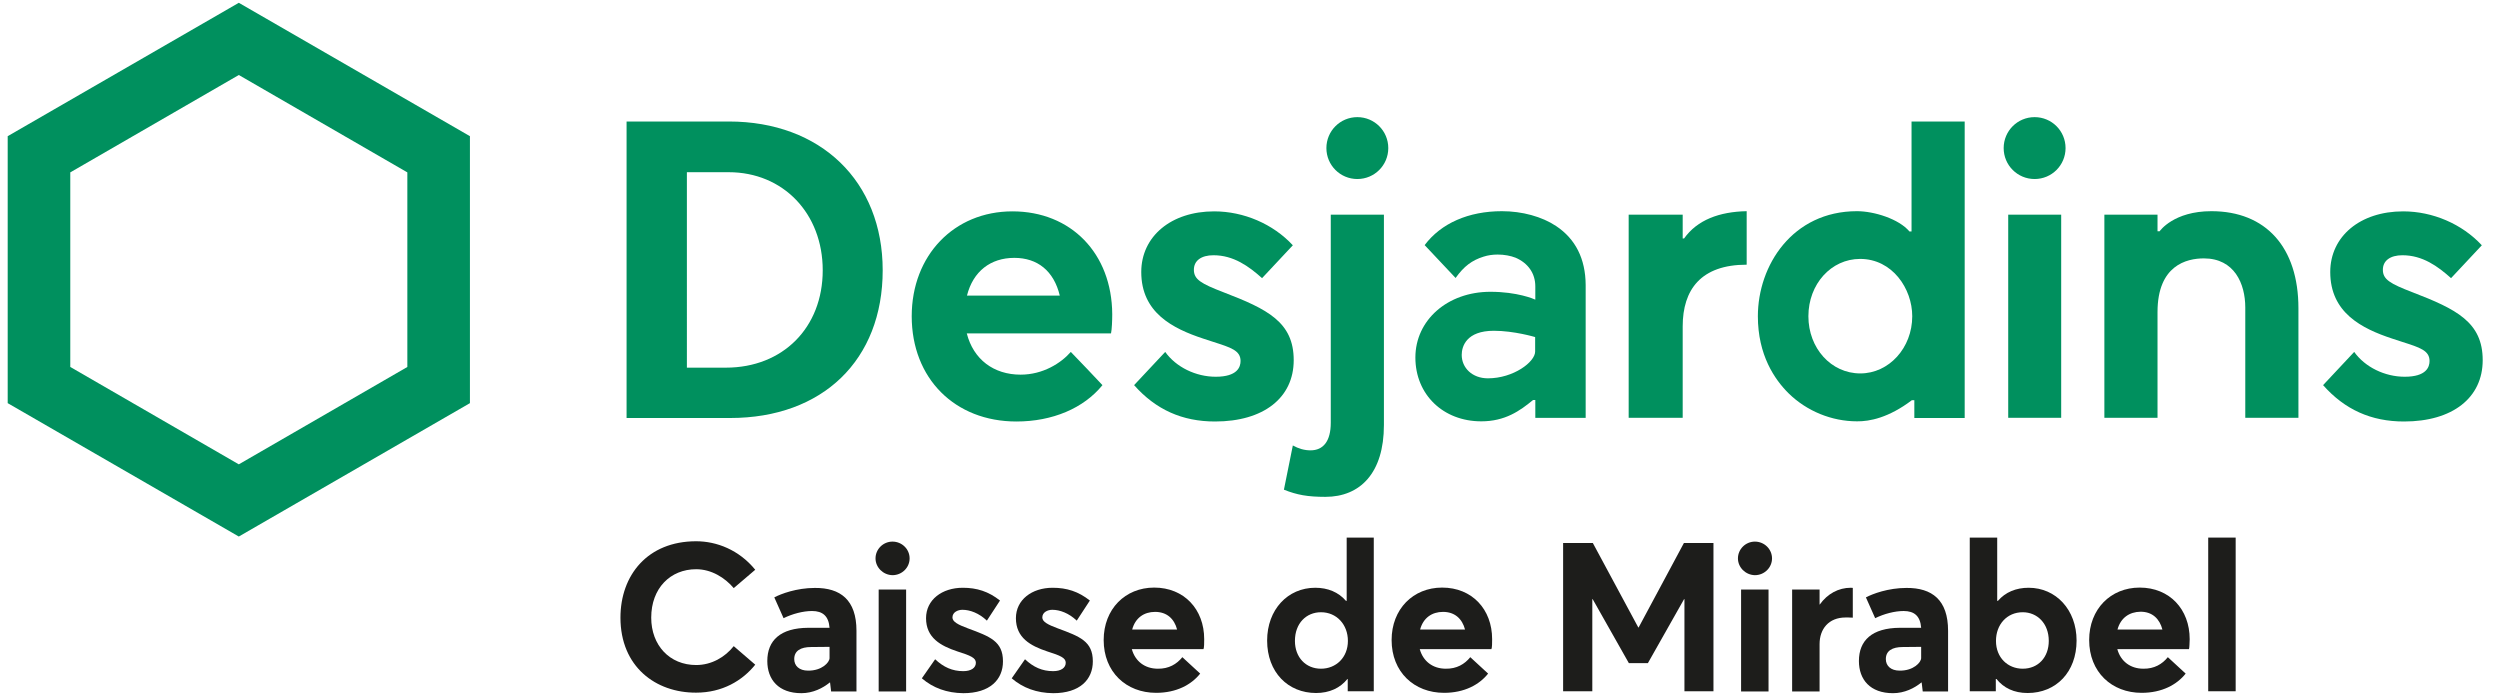 <?xml version="1.0" encoding="utf-8"?>
<!-- Generator: Adobe Illustrator 23.0.6, SVG Export Plug-In . SVG Version: 6.00 Build 0)  -->
<svg version="1.1" id="_x38_15-30196" xmlns="http://www.w3.org/2000/svg" xmlns:xlink="http://www.w3.org/1999/xlink" x="0px"
	 y="0px" width="143px" height="40px" viewBox="0 0 143 40" style="enable-background:new 0 0 143 40;" xml:space="preserve">
<style type="text/css">
	.st0{fill:#1D1D1B;}
	.st1{fill:#00905E;}
</style>
<path id="l" class="st0" d="M126.31,30.75h1.57v8.79h-1.57V30.75z"/>
<path id="e_3_" class="st0" d="M125.21,37.13h-4.1c0.19,0.69,0.74,1.12,1.49,1.12c0.62,0.01,1.08-0.26,1.4-0.66l1.02,0.94
	c-0.5,0.63-1.35,1.1-2.52,1.1c-1.71,0-3-1.19-3-3.02c0-1.77,1.23-3,2.89-3c1.71,0,2.86,1.24,2.86,2.95
	C125.24,36.76,125.24,37.04,125.21,37.13z M121.12,36.01h2.57c-0.16-0.61-0.57-1.02-1.25-1.02C121.8,35,121.3,35.34,121.12,36.01z"
	/>
<path id="b" class="st0" d="M118.78,36.64c0,1.8-1.17,3-2.8,3c-0.78,0-1.37-0.29-1.78-0.8h-0.04v0.7h-1.49v-8.79h1.57v3.62h0.04
	c0.43-0.5,1.04-0.75,1.76-0.75C117.6,33.62,118.78,34.88,118.78,36.64z M117.19,36.66c0-1-0.66-1.64-1.49-1.64
	c-0.9,0-1.53,0.7-1.53,1.64c0,0.96,0.68,1.59,1.53,1.59C116.58,38.25,117.19,37.6,117.19,36.66z"/>
<path id="a_2_" class="st0" d="M111.43,36.08v3.47h-1.45l-0.06-0.51h-0.02c-0.39,0.32-0.96,0.61-1.62,0.61
	c-1.31,0-1.95-0.78-1.95-1.84c0-1.18,0.75-1.89,2.34-1.9h1.22c-0.05-0.67-0.39-0.96-1-0.96c-0.51,0-1.12,0.16-1.63,0.41l-0.53-1.19
	c0.38-0.2,1.27-0.54,2.32-0.54C110.51,33.62,111.43,34.31,111.43,36.08z M109.89,37.64V37l-1.05,0.01c-0.61,0-0.97,0.22-0.97,0.69
	c0,0.38,0.28,0.66,0.79,0.66C109.45,38.37,109.89,37.89,109.89,37.64z"/>
<path id="r_1_" class="st0" d="M105.98,33.63v1.7c-0.16-0.01-0.32-0.01-0.41-0.01c-0.97,0-1.49,0.66-1.49,1.52v2.71h-1.57v-5.83
	h1.57v0.86h0.01c0.44-0.62,1.08-0.96,1.77-0.96C105.91,33.62,105.96,33.62,105.98,33.63z"/>
<path id="i_2_" class="st0" d="M99.41,31.94c0-0.53,0.44-0.96,0.97-0.96c0.54,0,0.98,0.43,0.98,0.96c0,0.53-0.44,0.96-0.98,0.96
	C99.85,32.89,99.41,32.46,99.41,31.94z M99.59,33.72h1.57v5.83h-1.57V33.72z"/>
<path id="M" class="st0" d="M98.01,31.06v8.48h-1.66v-5.27h-0.02l-2.07,3.66h-1.09l-2.07-3.66h-0.02v5.27h-1.67v-8.48h1.7l2.6,4.83
	h0.02l2.59-4.83H98.01z"/>
<path id="e_2_" class="st0" d="M85.31,37.13h-4.1c0.19,0.69,0.74,1.12,1.49,1.12c0.62,0.01,1.08-0.26,1.4-0.66l1.02,0.94
	c-0.5,0.63-1.35,1.1-2.52,1.1c-1.71,0-3-1.19-3-3.02c0-1.77,1.23-3,2.89-3c1.71,0,2.86,1.24,2.86,2.95
	C85.35,36.76,85.35,37.04,85.31,37.13z M81.23,36.01h2.57C83.64,35.4,83.22,35,82.54,35C81.91,35,81.41,35.34,81.23,36.01z"/>
<path id="d_1_" class="st0" d="M78.58,30.75v8.79h-1.49v-0.7h-0.02c-0.41,0.51-1.02,0.8-1.79,0.8c-1.61,0-2.8-1.19-2.8-3
	c0-1.77,1.18-3.02,2.75-3.02c0.72,0,1.33,0.25,1.76,0.75h0.04v-3.62H78.58z M77.1,36.66c0-0.93-0.64-1.64-1.54-1.64
	c-0.84,0-1.49,0.63-1.49,1.64c0,0.94,0.62,1.59,1.49,1.59C76.42,38.25,77.1,37.61,77.1,36.66z"/>
<path id="e_1_" class="st0" d="M68.84,37.13h-4.1c0.19,0.69,0.74,1.12,1.49,1.12c0.62,0.01,1.08-0.26,1.4-0.66l1.02,0.94
	c-0.5,0.63-1.35,1.1-2.52,1.1c-1.71,0-3-1.19-3-3.02c0-1.77,1.23-3,2.89-3c1.71,0,2.86,1.24,2.86,2.95
	C68.88,36.76,68.88,37.04,68.84,37.13z M64.76,36.01h2.57C67.17,35.4,66.75,35,66.07,35C65.44,35,64.94,35.34,64.76,36.01z"/>
<path id="s_3_" class="st0" d="M57.87,38.8l0.76-1.09c0.48,0.45,0.98,0.68,1.61,0.68c0.45,0,0.72-0.19,0.72-0.48
	c0-0.28-0.3-0.41-1.06-0.65c-0.96-0.32-1.79-0.78-1.79-1.9c0-1.05,0.91-1.74,2.1-1.74c0.81,0,1.47,0.21,2.13,0.73l-0.75,1.15
	c-0.45-0.43-0.97-0.62-1.4-0.62c-0.25,0-0.57,0.13-0.57,0.44c0,0.24,0.31,0.41,0.88,0.62c1.27,0.47,2.01,0.74,2.01,1.89
	c0,1.04-0.74,1.82-2.27,1.82C59.3,39.64,58.51,39.35,57.87,38.8z"/>
<path id="s_2_" class="st0" d="M52.73,38.8l0.76-1.09c0.48,0.45,0.98,0.68,1.61,0.68c0.45,0,0.72-0.19,0.72-0.48
	c0-0.28-0.3-0.41-1.06-0.65c-0.96-0.32-1.79-0.78-1.79-1.9c0-1.05,0.91-1.74,2.1-1.74c0.81,0,1.47,0.21,2.13,0.73l-0.75,1.15
	c-0.45-0.43-0.97-0.62-1.4-0.62c-0.25,0-0.57,0.13-0.57,0.44c0,0.24,0.31,0.41,0.88,0.62c1.27,0.47,2.01,0.74,2.01,1.89
	c0,1.04-0.74,1.82-2.27,1.82C54.16,39.64,53.37,39.35,52.73,38.8z"/>
<path id="i_1_" class="st0" d="M50.08,31.94c0-0.53,0.44-0.96,0.97-0.96c0.54,0,0.98,0.43,0.98,0.96c0,0.53-0.44,0.96-0.98,0.96
	C50.52,32.89,50.08,32.46,50.08,31.94z M50.26,33.72h1.57v5.83h-1.57V33.72z"/>
<path id="a_1_" class="st0" d="M48.99,36.08v3.47h-1.45l-0.06-0.51h-0.02c-0.39,0.32-0.96,0.61-1.62,0.61
	c-1.31,0-1.95-0.78-1.95-1.84c0-1.18,0.75-1.89,2.34-1.9h1.22c-0.05-0.67-0.39-0.96-1-0.96c-0.51,0-1.12,0.16-1.63,0.41l-0.53-1.19
	c0.38-0.2,1.27-0.54,2.32-0.54C48.07,33.62,48.99,34.31,48.99,36.08z M47.45,37.64V37l-1.05,0.01c-0.61,0-0.97,0.22-0.97,0.69
	c0,0.38,0.28,0.66,0.79,0.66C47.01,38.37,47.45,37.89,47.45,37.64z"/>
<path id="C" class="st0" d="M35.49,35.33c0-2.43,1.55-4.37,4.33-4.37c1.17,0,2.45,0.49,3.38,1.63l-1.23,1.05
	c-0.5-0.59-1.27-1.08-2.15-1.08c-1.47,0-2.57,1.08-2.57,2.77c0,1.58,1.05,2.71,2.57,2.71c0.88,0,1.65-0.45,2.15-1.08l1.23,1.06
	c-0.73,0.91-1.88,1.6-3.38,1.6C37.5,39.63,35.49,38.13,35.49,35.33z"/>
<path id="s_1_" class="st1" d="M138,16.72c-1.3-0.5-1.7-0.74-1.7-1.29c0-0.52,0.42-0.83,1.12-0.83c1.15,0,2.02,0.63,2.78,1.31
	l1.76-1.88c-1.13-1.22-2.81-1.94-4.5-1.94c-2.46,0-4.17,1.43-4.17,3.47c0,2.32,1.79,3.23,3.55,3.81c0.21,0.07,0.41,0.13,0.58,0.19
	c1,0.32,1.55,0.49,1.55,1.09c0,0.34-0.18,0.9-1.42,0.9c-1.14,0-2.27-0.55-2.89-1.42l-1.78,1.9c1.24,1.4,2.75,2.08,4.63,2.08
	c2.77,0,4.5-1.35,4.5-3.51C142.01,18.42,140.49,17.68,138,16.72z"/>
<path id="n" class="st1" d="M123.53,13.23h-0.12v-0.95h-3.04v11.62h3.04v-6.05c0-2.67,1.66-3.07,2.65-3.07
	c1.75,0,2.37,1.45,2.37,2.81v6.31h3.04v-6.27c0-3.48-1.86-5.55-4.98-5.55C124.34,12.08,123.55,13.2,123.53,13.23z"/>
<path id="i" class="st1" d="M118.15,8.47c0,0.98-0.79,1.77-1.77,1.77c-0.98,0-1.77-0.79-1.77-1.77c0-0.98,0.79-1.77,1.77-1.77
	C117.36,6.7,118.15,7.49,118.15,8.47z M117.9,12.28h-3.03v11.62h3.03V12.28z"/>
<path id="d" class="st1" d="M109.36,22.89h0.14v1.02h2.88l0-16.96h-3.04v6.29h-0.12c-0.6-0.72-2.03-1.16-3-1.16
	c-3.69,0-5.67,3.1-5.67,6.01c0,2.22,0.96,3.62,1.76,4.41c1.04,1.02,2.47,1.6,3.91,1.6C106.93,24.11,108.03,23.9,109.36,22.89z
	 M106.41,21.36c-1.67,0-2.97-1.44-2.97-3.27c0-1.84,1.3-3.28,2.96-3.28c1.84,0,2.98,1.7,2.98,3.28
	C109.38,19.9,108.05,21.36,106.41,21.36z"/>
<path id="r" class="st1" d="M96.33,13.64h-0.08v-1.36h-3.09v11.62h3.09l0-5.23c0-2.1,1.04-3.53,3.66-3.53v-3.06
	C98.35,12.11,97.08,12.58,96.33,13.64z"/>
<path id="a" class="st1" d="M89.01,12.93c-0.81-0.54-1.94-0.85-3.1-0.85c-1.91,0-3.48,0.69-4.42,1.94c0.21,0.22,1.51,1.61,1.77,1.88
	c0.48-0.67,0.93-1.01,1.6-1.22c0.25-0.08,0.52-0.12,0.81-0.12c0.37,0,0.74,0.07,1.02,0.18c0.72,0.31,1.13,0.9,1.13,1.64l0,0.76
	c-0.08-0.04-1.03-0.45-2.57-0.45c-2.45,0-4.29,1.62-4.29,3.76c0,2.12,1.59,3.65,3.77,3.65c1.36,0,2.21-0.6,2.96-1.22h0.13v1.02h2.88
	v-7.6C90.69,14.8,90.12,13.67,89.01,12.93z M87.81,20.11c0,0.59-1.24,1.53-2.7,1.53c-0.9,0-1.5-0.6-1.5-1.34
	c0-0.49,0.27-1.38,1.84-1.38c1.16,0,2.36,0.36,2.36,0.36V20.11z"/>
<path id="j" class="st1" d="M79.41,8.47c0,0.98-0.79,1.77-1.77,1.77c-0.98,0-1.77-0.79-1.77-1.77s0.79-1.77,1.77-1.77
	C78.62,6.7,79.41,7.49,79.41,8.47z M75.81,28.42c2,0,3.35-1.37,3.35-4.11V12.28h-3.04v11.9c0,1.06-0.43,1.58-1.16,1.58
	c-0.35,0-0.69-0.1-1.01-0.28l-0.51,2.53C74.19,28.31,74.8,28.42,75.81,28.42L75.81,28.42z"/>
<path id="s" class="st1" d="M69.99,16.72c-1.3-0.5-1.7-0.74-1.7-1.29c0-0.52,0.42-0.83,1.12-0.83c1.15,0,2.02,0.63,2.78,1.31
	l1.76-1.88c-1.13-1.22-2.81-1.94-4.5-1.94c-2.46,0-4.17,1.43-4.17,3.47c0,2.32,1.79,3.23,3.55,3.81c0.21,0.07,0.41,0.13,0.58,0.19
	c1,0.32,1.55,0.49,1.55,1.09c0,0.34-0.18,0.9-1.42,0.9c-1.14,0-2.27-0.55-2.89-1.42l-1.78,1.9c1.24,1.4,2.75,2.08,4.63,2.08
	c2.77,0,4.5-1.35,4.5-3.51C74,18.42,72.49,17.68,69.99,16.72z"/>
<path id="e" class="st1" d="M63.62,17.97c-0.02-3.48-2.36-5.88-5.71-5.88c-3.34,0-5.76,2.52-5.76,6c0,3.55,2.46,6.02,5.99,6.02
	c2.06,0,3.85-0.76,4.92-2.08c-0.22-0.24-1.57-1.66-1.81-1.9c-0.56,0.64-1.59,1.3-2.87,1.3c-1.54,0-2.7-0.87-3.08-2.36h8.25
	C63.6,18.84,63.62,18.34,63.62,17.97z M55.31,16.91c0.35-1.39,1.35-2.16,2.71-2.16c1.32,0,2.26,0.74,2.6,2.16H55.31z"/>
<path id="D" class="st1" d="M41.69,6.95l-5.85,0v16.96h5.92c5.3,0,8.73-3.32,8.73-8.45C50.49,10.37,46.95,6.95,41.69,6.95z
	 M41.52,21.03h-2.23V9.85h2.39c3.12,0,5.38,2.36,5.38,5.61C47.06,18.74,44.78,21.03,41.52,21.03z"/>
<path id="alveole" class="st1" d="M0.44,7.79v15.27l13.22,7.63l13.22-7.63V7.79L13.66,0.16L0.44,7.79z M23.3,9.86v11.13l-9.64,5.57
	l-9.64-5.57V9.86l9.64-5.57L23.3,9.86z"/>
</svg>
